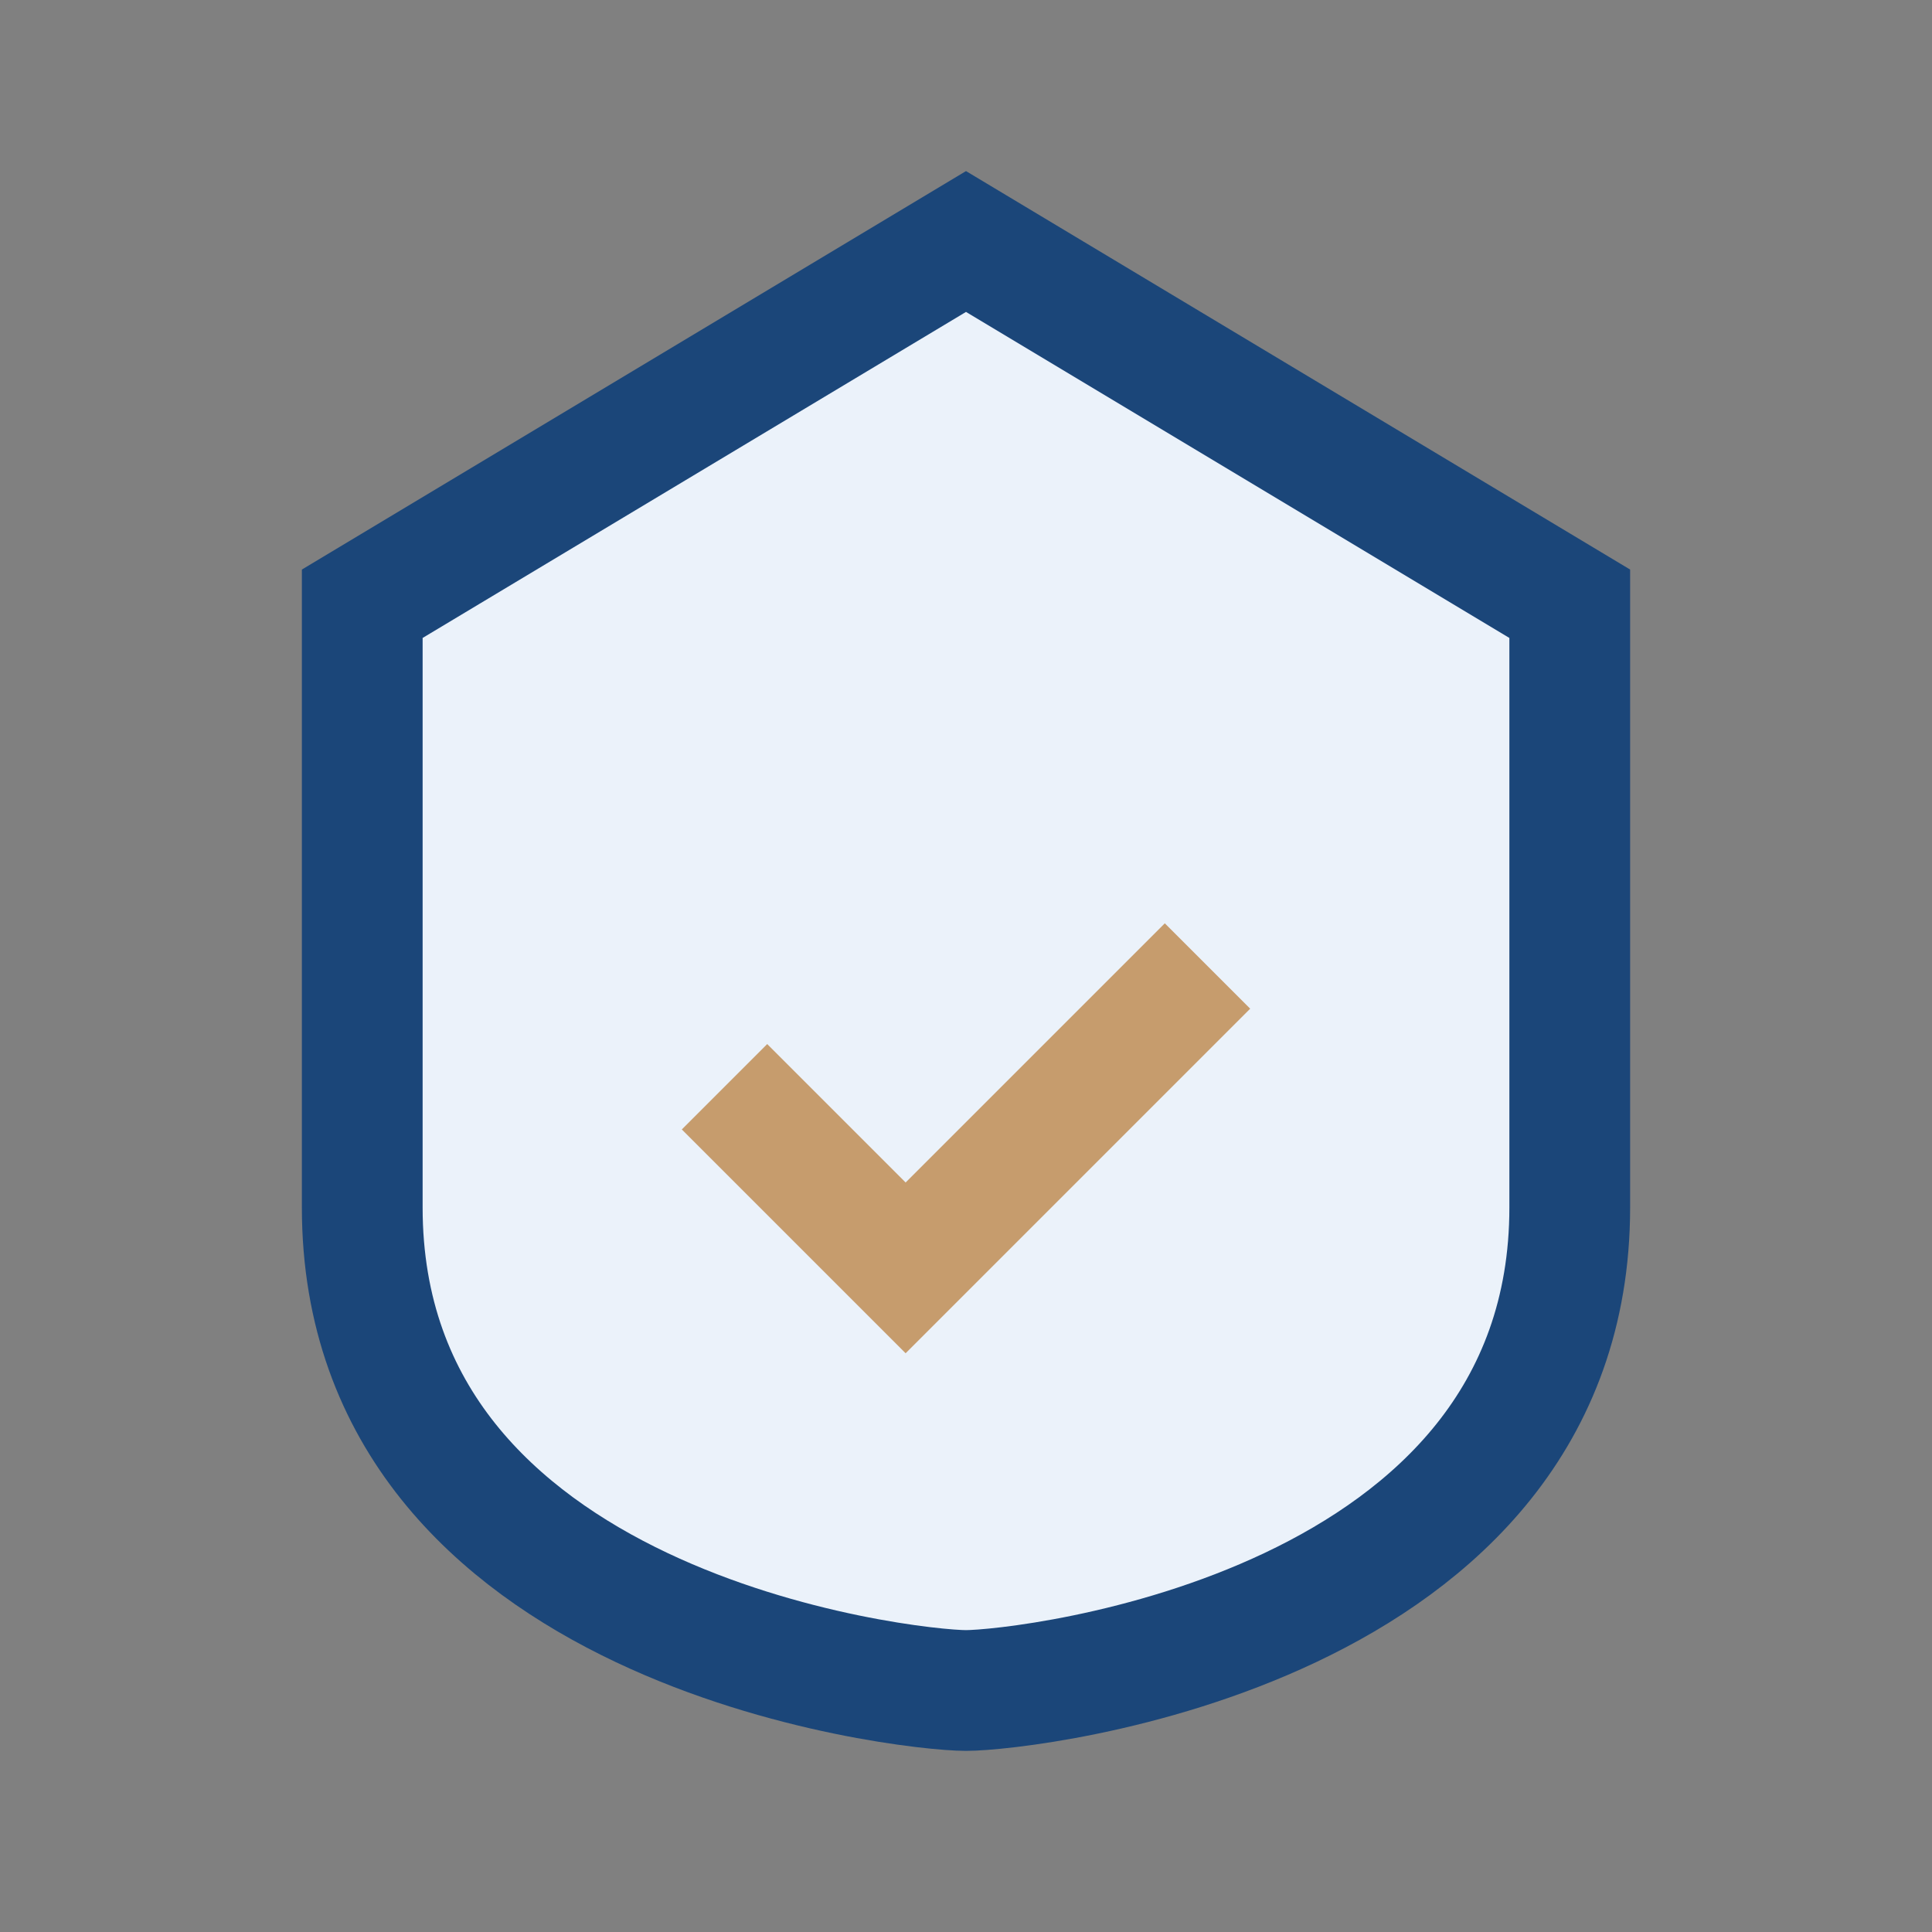 <?xml version="1.0" encoding="UTF-8"?>
<svg xmlns="http://www.w3.org/2000/svg" viewBox="0 0 32 32" width="32" height="32"><rect x="0" y="0" width="32" height="32" fill="#808080" stroke="none"/><path d="M16 4l10 6v10c0 7-9 8-10 8s-10-1-10-8V10z" fill="#EBF2FA" stroke="#1B4679" stroke-width="2"/><path d="M12 18l3 3 5-5" stroke="#C69C6D" stroke-width="2" fill="none"/></svg>